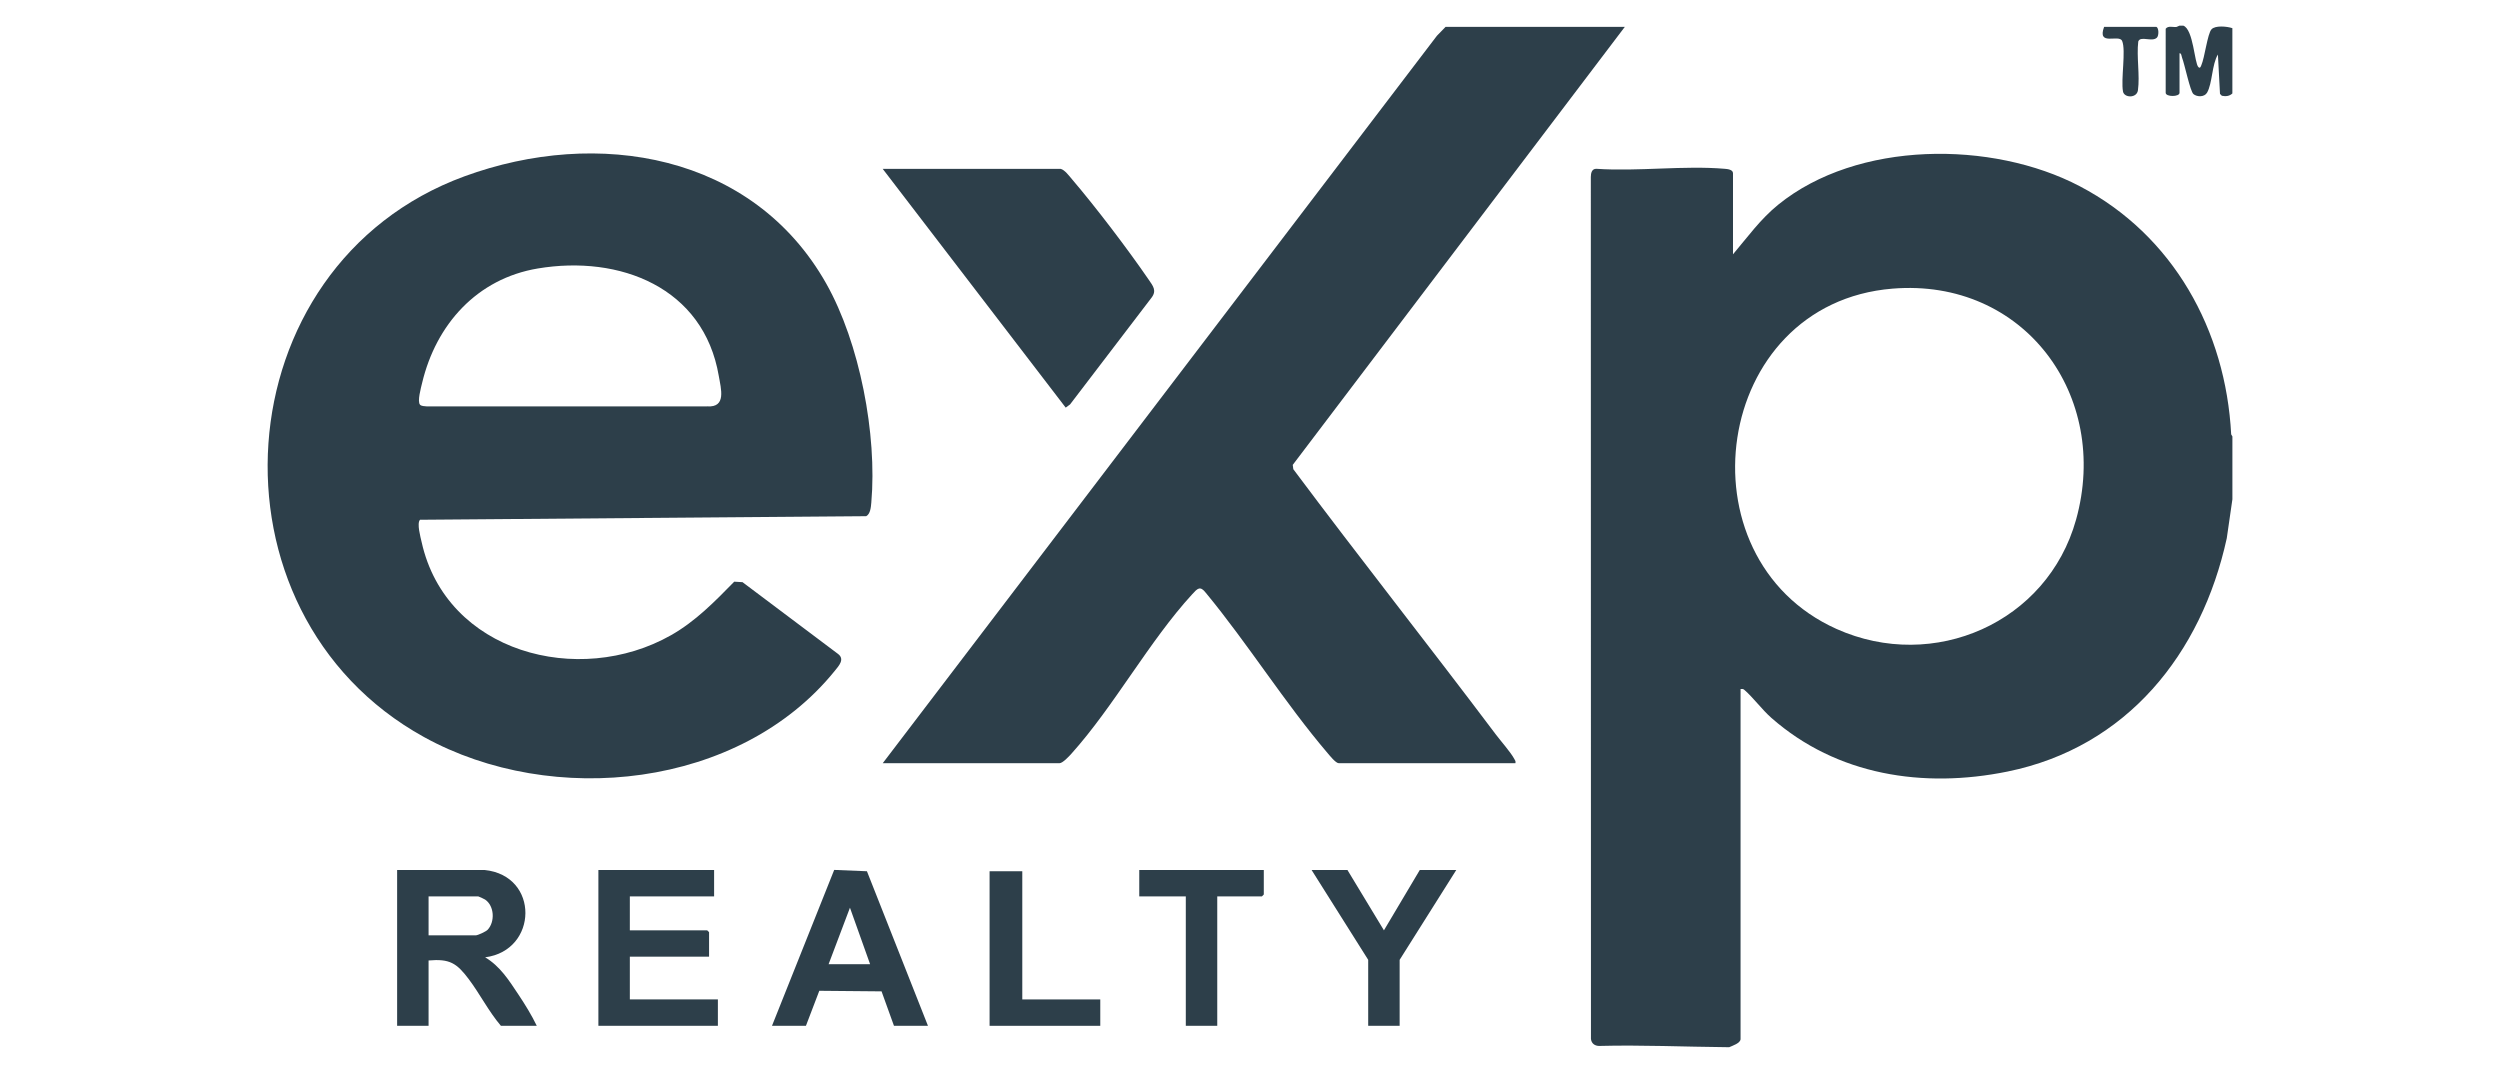 <?xml version="1.0" encoding="UTF-8"?>
<svg id="Layer_1" data-name="Layer 1" xmlns="http://www.w3.org/2000/svg" viewBox="0 0 972.23 417.2">
  <defs>
    <style>
      .cls-1 {
        fill: #2d3f4a;
      }
    </style>
  </defs>
  <path class="cls-1" d="M867.69,168.97c-2.08-40.52-22.56-77.52-58.89-96.55-34.16-17.91-86.51-17.76-117.25,7.17-6.92,5.61-11.91,12.57-17.6,19.31v-31.52c0-1.43-2.1-1.64-3.15-1.73-15.95-1.36-33.79,1.09-49.95,0-1.79-.08-2.19,1.66-2.19,3.18l.05,335.21c.19,1.72,1.43,2.68,3.14,2.72,16.53-.44,33.28.34,49.65.48h.99c1.18-.54,4.4-1.54,4.4-3.18v-136.1c.67-.03.94-.14,1.49.34,3.44,2.98,6.84,7.66,10.51,10.89,25.46,22.38,59.13,27.52,91.81,20.86,46.46-9.46,75.45-45.81,85.27-90.72l2.19-15.16v-24.44l-.45-.77ZM807.36,202.11c-11.15,40.02-55.32,59.44-93.14,42.49-61.76-27.69-48.36-126.63,21.76-132.35,51.15-4.18,84.83,41.61,71.38,89.87Z"/>
  <path class="cls-1" d="M868.15,10.94v25.4c-1.16,1.09-2.57,1.2-4.08.91l-.73-.73-.81-15.32c-2.35,3.82-2.15,11.29-4.22,14.84-1.03,1.77-3.89,1.73-5.3.54-1.28-1.09-3.38-11.46-4.43-14.17-.21-.56-.23-1.76-.98-1.71v15.39c0,1.64-5.38,1.64-5.38,0V11.18c.99-1.29,2.78-.52,4.21-.7l1.17-.51h1.47c3.95,1.49,4.32,14.61,5.87,16.12.65.62.87-.1,1.1-.62,1.38-3.09,2.42-12.35,4-14.07,1.46-1.6,6.08-1.14,8.1-.45Z"/>
  <path class="cls-1" d="M321.33,110.3c-28.54-50.55-88.99-60.68-140.73-41.72-94.56,34.67-103.42,169.6-15.73,218.04,50.02,27.63,122.84,19.98,159.79-25.76,1.57-1.94,3.99-4.51,1.22-6.57l-37.12-27.89-3.22-.19c-7.61,7.77-15.06,15.42-24.63,20.84-35.83,20.3-87.38,6.81-96.94-36.24-.43-1.91-1.95-7.32-.62-8.68l173.51-1.39c1.65-.88,1.83-3.56,1.99-5.34,2.3-26.37-4.5-62.03-17.52-85.1ZM275.04,158.04h-109.12c-.77-.07-2.01-.08-2.54-.62-1.21-1.2.37-6.73.78-8.5,5.42-22.78,21.35-40.55,44.98-44.51,31.87-5.35,64.53,7.36,70.39,41.78.87,5.05,3.03,12.35-4.48,11.84Z"/>
  <path class="cls-1" d="M631.88,10.45l-129.14,170.34.22,1.68c25.88,34.64,52.74,68.58,78.74,103.14,1.93,2.56,5.81,6.95,7.16,9.47.32.59.66.92.48,1.72h-68.73c-1.15,0-3.56-3.04-4.35-3.96-16.59-19.46-30.92-42.41-47.27-62.23-2.28-2.99-3.33-1.71-5.35.49-16.7,18.18-30.4,43.56-46.99,62.03-.89.99-3.38,3.68-4.63,3.68h-68.73L558.8,13.92l3.37-3.47h69.71Z"/>
  <path class="cls-1" d="M412.48,65.67c1.54.34,3.34,2.78,4.35,3.96,9.37,10.99,21.68,27.16,29.85,39.08,1.74,2.54,3.33,4.35.99,7.25l-31.53,41.31-1.7,1.25-71.17-92.86h69.22Z"/>
  <path class="cls-1" d="M201.6,386.75c-3.66-5.5-7.1-10.98-12.93-14.46,20.59-2.64,21.24-31.79-.23-33.96h-34v60.59h12.23v-25.4c8.21-.72,10.92,1.03,15.56,7.17,4.4,5.83,7.8,12.64,12.57,18.24h13.95c-2.02-4.18-4.57-8.31-7.14-12.17ZM166.67,363.74v-15.14h19.32c.19,0,2.3.99,2.67,1.24,3.6,2.45,3.89,8.61,1,11.72-.66.72-3.86,2.19-4.65,2.19h-18.35Z"/>
  <polygon class="cls-1" points="277.71 338.34 277.71 348.6 244.94 348.6 244.94 361.79 275.02 361.79 275.75 362.52 275.75 372.05 244.94 372.05 244.94 388.67 279.18 388.67 279.18 398.93 232.71 398.93 232.71 338.34 277.71 338.34"/>
  <path class="cls-1" d="M337.15,338.82l-12.74-.52-24.19,60.63h13.2l5.2-13.62,24.21.22,4.83,13.4h13.22l-23.73-60.1ZM322.23,374.98l8.31-21.98,7.84,21.98h-16.15Z"/>
  <polygon class="cls-1" points="524.01 338.34 538.2 361.8 552.14 338.34 566.33 338.34 544.31 373.27 544.31 398.93 532.08 398.93 532.08 373.27 510.07 338.34 524.01 338.34"/>
  <polygon class="cls-1" points="491.48 338.34 491.48 347.86 490.75 348.6 473.38 348.6 473.38 398.93 461.15 398.93 461.15 348.6 443.05 348.6 443.05 338.34 491.48 338.34"/>
  <polygon class="cls-1" points="397.56 338.82 397.56 388.67 427.89 388.67 427.89 398.93 384.84 398.93 384.84 338.82 397.56 338.82"/>
  <path class="cls-1" d="M838.56,10.45c1.02.32,1.06,3.35.26,4.17-1.87,1.9-6.45-.86-7.27,1.53-.7,5.97.68,13.13-.12,18.95-.44,3.18-5.34,3.01-5.81.5-.88-4.66,1.21-16.06-.34-19.67-1.2-2.8-9.85,2.25-7.01-5.49h20.3Z"/>
</svg>